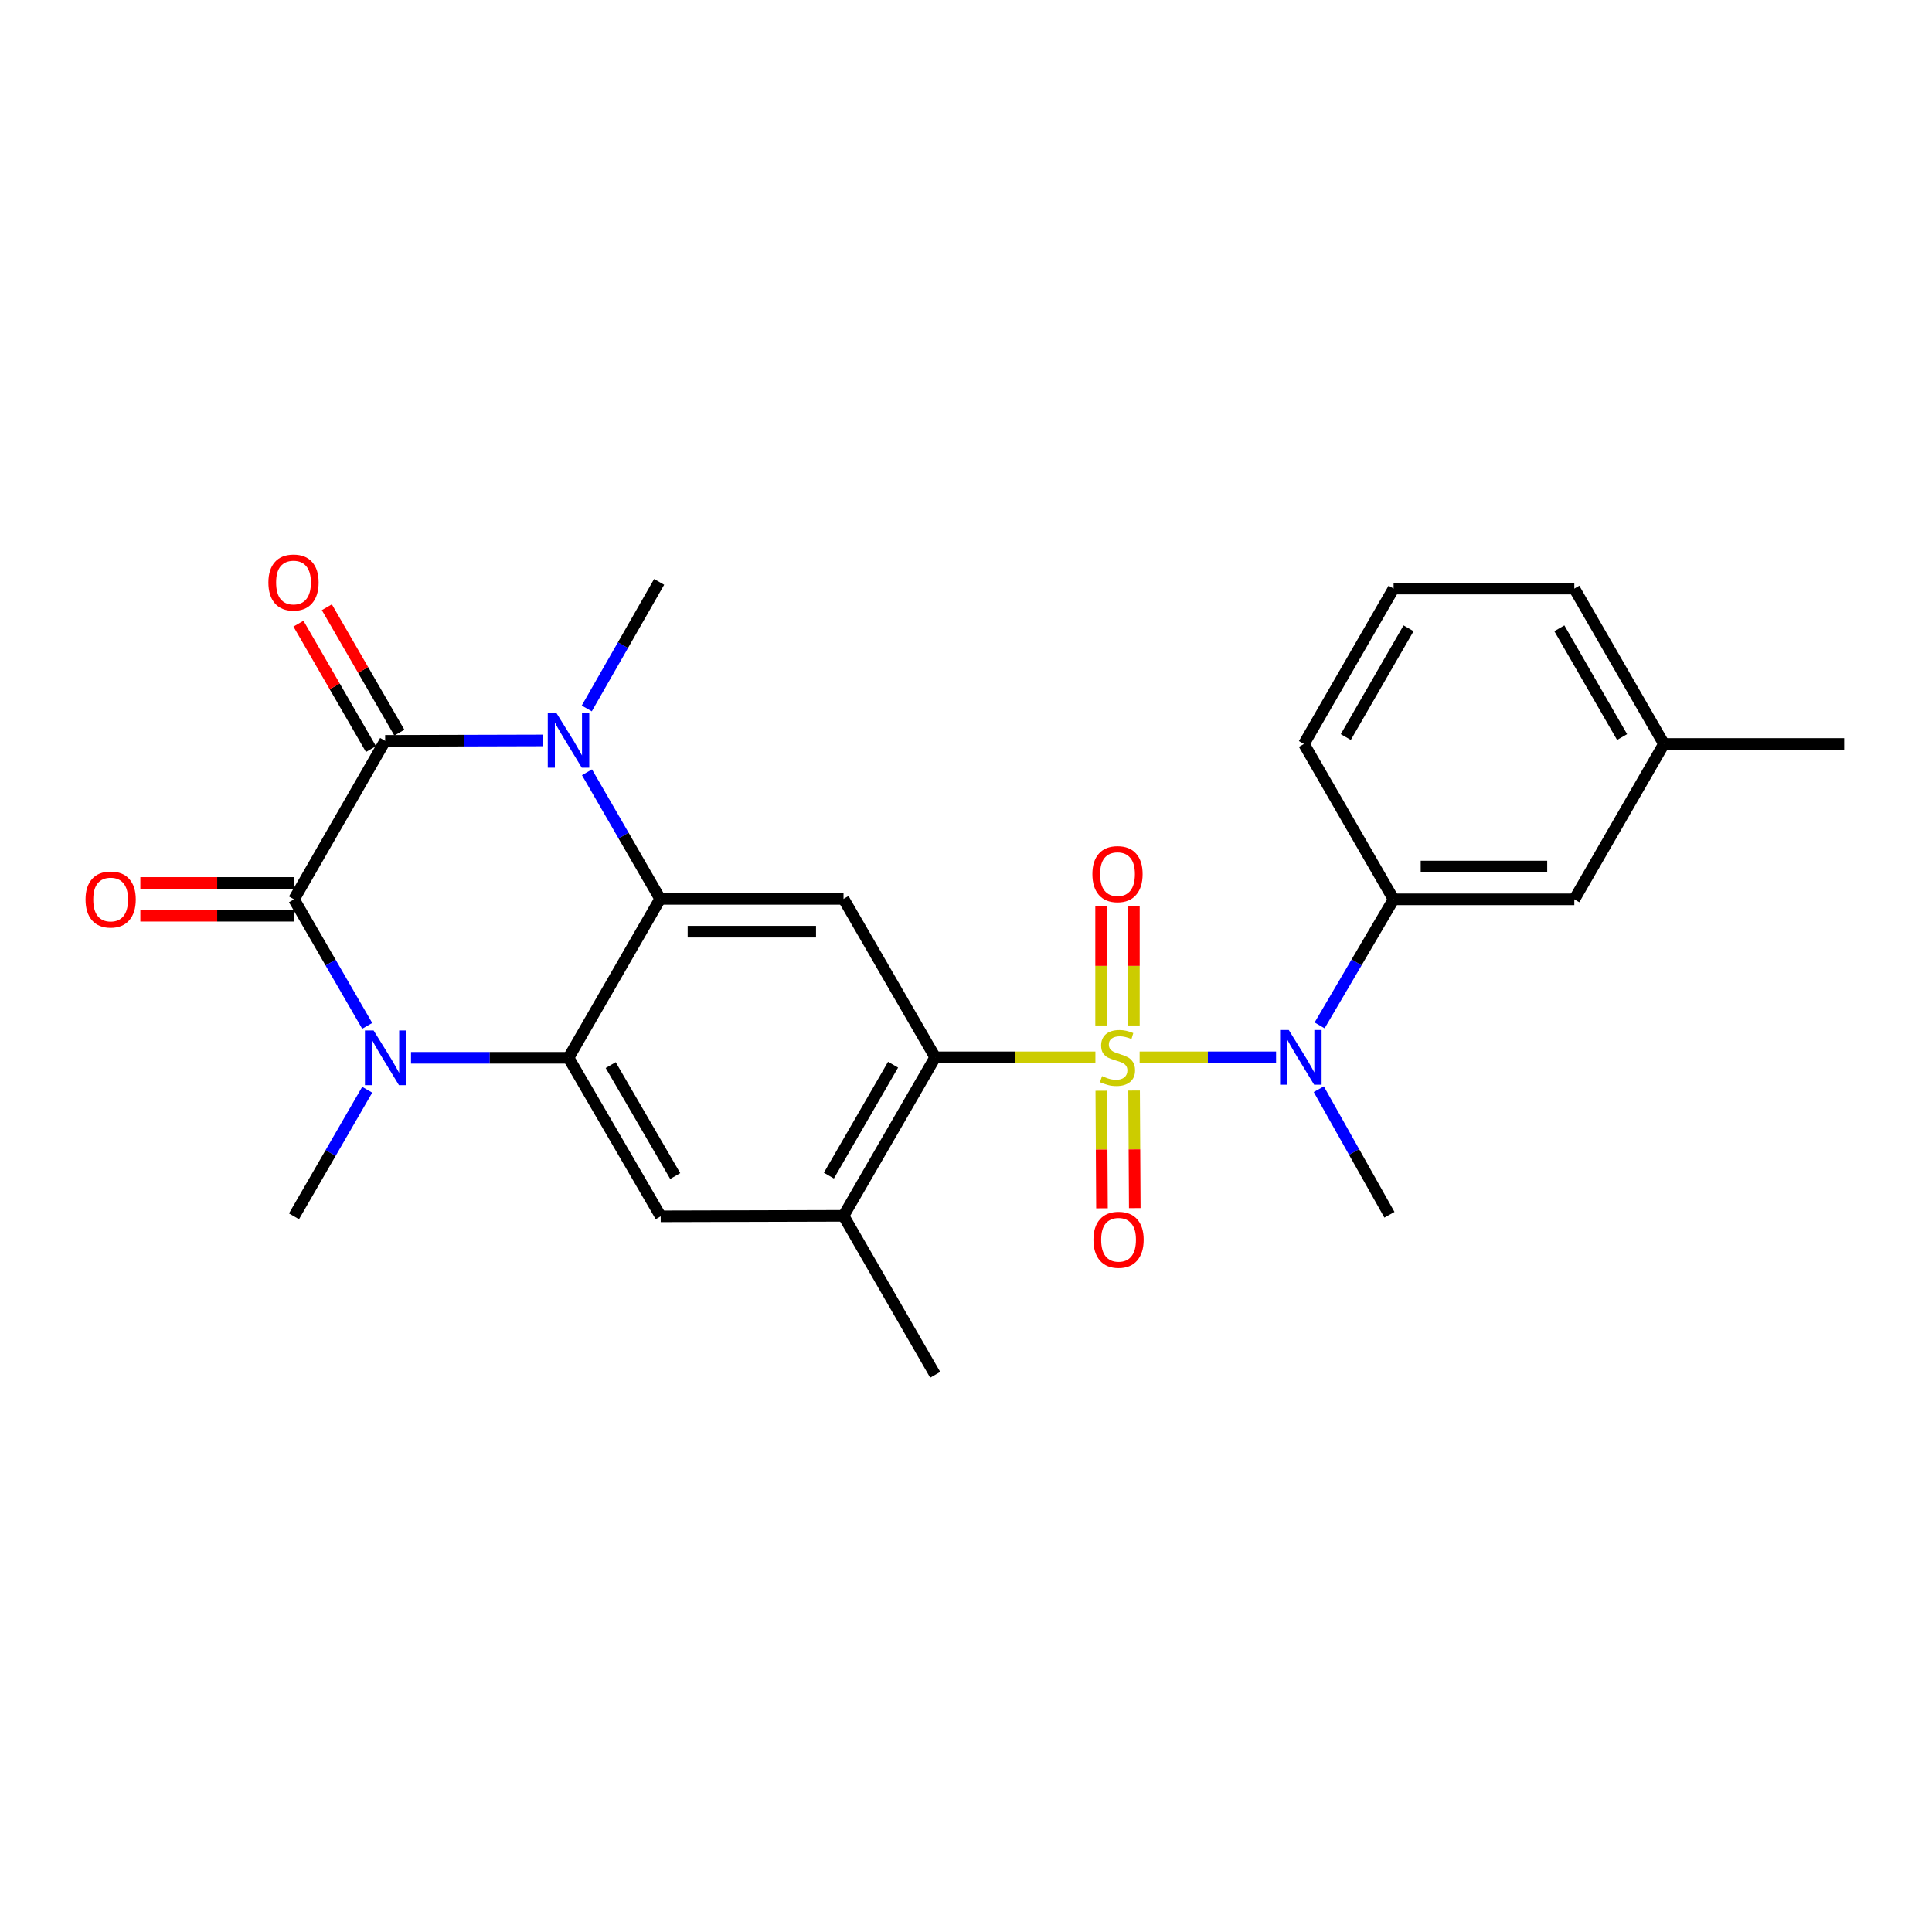 <?xml version='1.0' encoding='iso-8859-1'?>
<svg version='1.1' baseProfile='full'
              xmlns='http://www.w3.org/2000/svg'
                      xmlns:rdkit='http://www.rdkit.org/xml'
                      xmlns:xlink='http://www.w3.org/1999/xlink'
                  xml:space='preserve'
width='1000px' height='1000px' viewBox='0 0 1000 1000'>
<!-- END OF HEADER -->
<rect style='opacity:1.0;fill:#FFFFFF;stroke:none' width='1000' height='1000' x='0' y='0'> </rect>
<path class='bond-6' d='M 566.98,547.272 L 525.522,547.272' style='fill:none;fill-rule:evenodd;stroke:#CCCC00;stroke-width:6px;stroke-linecap:butt;stroke-linejoin:miter;stroke-opacity:1' />
<path class='bond-6' d='M 525.522,547.272 L 484.064,547.272' style='fill:none;fill-rule:evenodd;stroke:#000000;stroke-width:6px;stroke-linecap:butt;stroke-linejoin:miter;stroke-opacity:1' />
<path class='bond-7' d='M 589.872,547.272 L 625.183,547.272' style='fill:none;fill-rule:evenodd;stroke:#CCCC00;stroke-width:6px;stroke-linecap:butt;stroke-linejoin:miter;stroke-opacity:1' />
<path class='bond-7' d='M 625.183,547.272 L 660.494,547.272' style='fill:none;fill-rule:evenodd;stroke:#0000FF;stroke-width:6px;stroke-linecap:butt;stroke-linejoin:miter;stroke-opacity:1' />
<path class='bond-12' d='M 570.031,564.56 L 570.207,594.989' style='fill:none;fill-rule:evenodd;stroke:#CCCC00;stroke-width:6px;stroke-linecap:butt;stroke-linejoin:miter;stroke-opacity:1' />
<path class='bond-12' d='M 570.207,594.989 L 570.383,625.419' style='fill:none;fill-rule:evenodd;stroke:#FF0000;stroke-width:6px;stroke-linecap:butt;stroke-linejoin:miter;stroke-opacity:1' />
<path class='bond-12' d='M 587.007,564.461 L 587.184,594.891' style='fill:none;fill-rule:evenodd;stroke:#CCCC00;stroke-width:6px;stroke-linecap:butt;stroke-linejoin:miter;stroke-opacity:1' />
<path class='bond-12' d='M 587.184,594.891 L 587.36,625.32' style='fill:none;fill-rule:evenodd;stroke:#FF0000;stroke-width:6px;stroke-linecap:butt;stroke-linejoin:miter;stroke-opacity:1' />
<path class='bond-13' d='M 586.907,530.779 L 586.907,499.935' style='fill:none;fill-rule:evenodd;stroke:#CCCC00;stroke-width:6px;stroke-linecap:butt;stroke-linejoin:miter;stroke-opacity:1' />
<path class='bond-13' d='M 586.907,499.935 L 586.907,469.09' style='fill:none;fill-rule:evenodd;stroke:#FF0000;stroke-width:6px;stroke-linecap:butt;stroke-linejoin:miter;stroke-opacity:1' />
<path class='bond-13' d='M 569.93,530.779 L 569.93,499.935' style='fill:none;fill-rule:evenodd;stroke:#CCCC00;stroke-width:6px;stroke-linecap:butt;stroke-linejoin:miter;stroke-opacity:1' />
<path class='bond-13' d='M 569.93,499.935 L 569.93,469.09' style='fill:none;fill-rule:evenodd;stroke:#FF0000;stroke-width:6px;stroke-linecap:butt;stroke-linejoin:miter;stroke-opacity:1' />
<path class='bond-0' d='M 152.172,465.499 L 171.12,498.244' style='fill:none;fill-rule:evenodd;stroke:#000000;stroke-width:6px;stroke-linecap:butt;stroke-linejoin:miter;stroke-opacity:1' />
<path class='bond-0' d='M 171.12,498.244 L 190.068,530.988' style='fill:none;fill-rule:evenodd;stroke:#0000FF;stroke-width:6px;stroke-linecap:butt;stroke-linejoin:miter;stroke-opacity:1' />
<path class='bond-15' d='M 152.172,457.01 L 112.408,457.01' style='fill:none;fill-rule:evenodd;stroke:#000000;stroke-width:6px;stroke-linecap:butt;stroke-linejoin:miter;stroke-opacity:1' />
<path class='bond-15' d='M 112.408,457.01 L 72.643,457.01' style='fill:none;fill-rule:evenodd;stroke:#FF0000;stroke-width:6px;stroke-linecap:butt;stroke-linejoin:miter;stroke-opacity:1' />
<path class='bond-15' d='M 152.172,473.988 L 112.408,473.988' style='fill:none;fill-rule:evenodd;stroke:#000000;stroke-width:6px;stroke-linecap:butt;stroke-linejoin:miter;stroke-opacity:1' />
<path class='bond-15' d='M 112.408,473.988 L 72.643,473.988' style='fill:none;fill-rule:evenodd;stroke:#FF0000;stroke-width:6px;stroke-linecap:butt;stroke-linejoin:miter;stroke-opacity:1' />
<path class='bond-28' d='M 152.172,465.499 L 199.359,383.462' style='fill:none;fill-rule:evenodd;stroke:#000000;stroke-width:6px;stroke-linecap:butt;stroke-linejoin:miter;stroke-opacity:1' />
<path class='bond-1' d='M 199.359,383.462 L 240.254,383.352' style='fill:none;fill-rule:evenodd;stroke:#000000;stroke-width:6px;stroke-linecap:butt;stroke-linejoin:miter;stroke-opacity:1' />
<path class='bond-1' d='M 240.254,383.352 L 281.148,383.243' style='fill:none;fill-rule:evenodd;stroke:#0000FF;stroke-width:6px;stroke-linecap:butt;stroke-linejoin:miter;stroke-opacity:1' />
<path class='bond-14' d='M 206.707,379.213 L 187.94,346.759' style='fill:none;fill-rule:evenodd;stroke:#000000;stroke-width:6px;stroke-linecap:butt;stroke-linejoin:miter;stroke-opacity:1' />
<path class='bond-14' d='M 187.94,346.759 L 169.172,314.305' style='fill:none;fill-rule:evenodd;stroke:#FF0000;stroke-width:6px;stroke-linecap:butt;stroke-linejoin:miter;stroke-opacity:1' />
<path class='bond-14' d='M 192.011,387.712 L 173.243,355.258' style='fill:none;fill-rule:evenodd;stroke:#000000;stroke-width:6px;stroke-linecap:butt;stroke-linejoin:miter;stroke-opacity:1' />
<path class='bond-14' d='M 173.243,355.258 L 154.475,322.804' style='fill:none;fill-rule:evenodd;stroke:#FF0000;stroke-width:6px;stroke-linecap:butt;stroke-linejoin:miter;stroke-opacity:1' />
<path class='bond-2' d='M 303.819,399.737 L 322.76,432.495' style='fill:none;fill-rule:evenodd;stroke:#0000FF;stroke-width:6px;stroke-linecap:butt;stroke-linejoin:miter;stroke-opacity:1' />
<path class='bond-2' d='M 322.76,432.495 L 341.702,465.254' style='fill:none;fill-rule:evenodd;stroke:#000000;stroke-width:6px;stroke-linecap:butt;stroke-linejoin:miter;stroke-opacity:1' />
<path class='bond-17' d='M 303.708,366.685 L 322.437,333.933' style='fill:none;fill-rule:evenodd;stroke:#0000FF;stroke-width:6px;stroke-linecap:butt;stroke-linejoin:miter;stroke-opacity:1' />
<path class='bond-17' d='M 322.437,333.933 L 341.165,301.18' style='fill:none;fill-rule:evenodd;stroke:#000000;stroke-width:6px;stroke-linecap:butt;stroke-linejoin:miter;stroke-opacity:1' />
<path class='bond-3' d='M 212.738,547.517 L 253.5,547.517' style='fill:none;fill-rule:evenodd;stroke:#0000FF;stroke-width:6px;stroke-linecap:butt;stroke-linejoin:miter;stroke-opacity:1' />
<path class='bond-3' d='M 253.5,547.517 L 294.261,547.517' style='fill:none;fill-rule:evenodd;stroke:#000000;stroke-width:6px;stroke-linecap:butt;stroke-linejoin:miter;stroke-opacity:1' />
<path class='bond-18' d='M 190.071,564.047 L 171.122,596.805' style='fill:none;fill-rule:evenodd;stroke:#0000FF;stroke-width:6px;stroke-linecap:butt;stroke-linejoin:miter;stroke-opacity:1' />
<path class='bond-18' d='M 171.122,596.805 L 152.172,629.563' style='fill:none;fill-rule:evenodd;stroke:#000000;stroke-width:6px;stroke-linecap:butt;stroke-linejoin:miter;stroke-opacity:1' />
<path class='bond-4' d='M 341.702,465.254 L 436.604,465.254' style='fill:none;fill-rule:evenodd;stroke:#000000;stroke-width:6px;stroke-linecap:butt;stroke-linejoin:miter;stroke-opacity:1' />
<path class='bond-4' d='M 355.938,482.231 L 422.369,482.231' style='fill:none;fill-rule:evenodd;stroke:#000000;stroke-width:6px;stroke-linecap:butt;stroke-linejoin:miter;stroke-opacity:1' />
<path class='bond-26' d='M 341.702,465.254 L 294.261,547.517' style='fill:none;fill-rule:evenodd;stroke:#000000;stroke-width:6px;stroke-linecap:butt;stroke-linejoin:miter;stroke-opacity:1' />
<path class='bond-5' d='M 294.261,547.517 L 341.976,629.563' style='fill:none;fill-rule:evenodd;stroke:#000000;stroke-width:6px;stroke-linecap:butt;stroke-linejoin:miter;stroke-opacity:1' />
<path class='bond-5' d='M 316.094,551.289 L 349.494,608.722' style='fill:none;fill-rule:evenodd;stroke:#000000;stroke-width:6px;stroke-linecap:butt;stroke-linejoin:miter;stroke-opacity:1' />
<path class='bond-8' d='M 484.064,547.272 L 436.604,465.254' style='fill:none;fill-rule:evenodd;stroke:#000000;stroke-width:6px;stroke-linecap:butt;stroke-linejoin:miter;stroke-opacity:1' />
<path class='bond-10' d='M 484.064,547.272 L 436.604,629.309' style='fill:none;fill-rule:evenodd;stroke:#000000;stroke-width:6px;stroke-linecap:butt;stroke-linejoin:miter;stroke-opacity:1' />
<path class='bond-10' d='M 462.25,551.076 L 429.028,608.502' style='fill:none;fill-rule:evenodd;stroke:#000000;stroke-width:6px;stroke-linecap:butt;stroke-linejoin:miter;stroke-opacity:1' />
<path class='bond-11' d='M 683.025,530.741 L 702.177,498.12' style='fill:none;fill-rule:evenodd;stroke:#0000FF;stroke-width:6px;stroke-linecap:butt;stroke-linejoin:miter;stroke-opacity:1' />
<path class='bond-11' d='M 702.177,498.12 L 721.328,465.499' style='fill:none;fill-rule:evenodd;stroke:#000000;stroke-width:6px;stroke-linecap:butt;stroke-linejoin:miter;stroke-opacity:1' />
<path class='bond-20' d='M 682.602,563.769 L 700.885,596.265' style='fill:none;fill-rule:evenodd;stroke:#0000FF;stroke-width:6px;stroke-linecap:butt;stroke-linejoin:miter;stroke-opacity:1' />
<path class='bond-20' d='M 700.885,596.265 L 719.168,628.762' style='fill:none;fill-rule:evenodd;stroke:#000000;stroke-width:6px;stroke-linecap:butt;stroke-linejoin:miter;stroke-opacity:1' />
<path class='bond-9' d='M 341.976,629.563 L 436.604,629.309' style='fill:none;fill-rule:evenodd;stroke:#000000;stroke-width:6px;stroke-linecap:butt;stroke-linejoin:miter;stroke-opacity:1' />
<path class='bond-22' d='M 436.604,629.309 L 484.064,711.591' style='fill:none;fill-rule:evenodd;stroke:#000000;stroke-width:6px;stroke-linecap:butt;stroke-linejoin:miter;stroke-opacity:1' />
<path class='bond-16' d='M 721.328,465.499 L 814.862,465.499' style='fill:none;fill-rule:evenodd;stroke:#000000;stroke-width:6px;stroke-linecap:butt;stroke-linejoin:miter;stroke-opacity:1' />
<path class='bond-16' d='M 735.358,448.522 L 800.832,448.522' style='fill:none;fill-rule:evenodd;stroke:#000000;stroke-width:6px;stroke-linecap:butt;stroke-linejoin:miter;stroke-opacity:1' />
<path class='bond-21' d='M 721.328,465.499 L 674.915,385.075' style='fill:none;fill-rule:evenodd;stroke:#000000;stroke-width:6px;stroke-linecap:butt;stroke-linejoin:miter;stroke-opacity:1' />
<path class='bond-19' d='M 814.862,465.499 L 861.257,385.075' style='fill:none;fill-rule:evenodd;stroke:#000000;stroke-width:6px;stroke-linecap:butt;stroke-linejoin:miter;stroke-opacity:1' />
<path class='bond-25' d='M 861.257,385.075 L 954.545,385.075' style='fill:none;fill-rule:evenodd;stroke:#000000;stroke-width:6px;stroke-linecap:butt;stroke-linejoin:miter;stroke-opacity:1' />
<path class='bond-27' d='M 861.257,385.075 L 814.862,304.651' style='fill:none;fill-rule:evenodd;stroke:#000000;stroke-width:6px;stroke-linecap:butt;stroke-linejoin:miter;stroke-opacity:1' />
<path class='bond-27' d='M 839.592,381.495 L 807.116,325.198' style='fill:none;fill-rule:evenodd;stroke:#000000;stroke-width:6px;stroke-linecap:butt;stroke-linejoin:miter;stroke-opacity:1' />
<path class='bond-23' d='M 674.915,385.075 L 721.328,304.651' style='fill:none;fill-rule:evenodd;stroke:#000000;stroke-width:6px;stroke-linecap:butt;stroke-linejoin:miter;stroke-opacity:1' />
<path class='bond-23' d='M 696.581,381.497 L 729.07,325.2' style='fill:none;fill-rule:evenodd;stroke:#000000;stroke-width:6px;stroke-linecap:butt;stroke-linejoin:miter;stroke-opacity:1' />
<path class='bond-24' d='M 721.328,304.651 L 814.862,304.651' style='fill:none;fill-rule:evenodd;stroke:#000000;stroke-width:6px;stroke-linecap:butt;stroke-linejoin:miter;stroke-opacity:1' />
<path  class='atom-0' d='M 570.419 556.992
Q 570.739 557.112, 572.059 557.672
Q 573.379 558.232, 574.819 558.592
Q 576.299 558.912, 577.739 558.912
Q 580.419 558.912, 581.979 557.632
Q 583.539 556.312, 583.539 554.032
Q 583.539 552.472, 582.739 551.512
Q 581.979 550.552, 580.779 550.032
Q 579.579 549.512, 577.579 548.912
Q 575.059 548.152, 573.539 547.432
Q 572.059 546.712, 570.979 545.192
Q 569.939 543.672, 569.939 541.112
Q 569.939 537.552, 572.339 535.352
Q 574.779 533.152, 579.579 533.152
Q 582.859 533.152, 586.579 534.712
L 585.659 537.792
Q 582.259 536.392, 579.699 536.392
Q 576.939 536.392, 575.419 537.552
Q 573.899 538.672, 573.939 540.632
Q 573.939 542.152, 574.699 543.072
Q 575.499 543.992, 576.619 544.512
Q 577.779 545.032, 579.699 545.632
Q 582.259 546.432, 583.779 547.232
Q 585.299 548.032, 586.379 549.672
Q 587.499 551.272, 587.499 554.032
Q 587.499 557.952, 584.859 560.072
Q 582.259 562.152, 577.899 562.152
Q 575.379 562.152, 573.459 561.592
Q 571.579 561.072, 569.339 560.152
L 570.419 556.992
' fill='#CCCC00'/>
<path  class='atom-3' d='M 288.001 369.047
L 297.281 384.047
Q 298.201 385.527, 299.681 388.207
Q 301.161 390.887, 301.241 391.047
L 301.241 369.047
L 305.001 369.047
L 305.001 397.367
L 301.121 397.367
L 291.161 380.967
Q 290.001 379.047, 288.761 376.847
Q 287.561 374.647, 287.201 373.967
L 287.201 397.367
L 283.521 397.367
L 283.521 369.047
L 288.001 369.047
' fill='#0000FF'/>
<path  class='atom-4' d='M 193.373 533.357
L 202.653 548.357
Q 203.573 549.837, 205.053 552.517
Q 206.533 555.197, 206.613 555.357
L 206.613 533.357
L 210.373 533.357
L 210.373 561.677
L 206.493 561.677
L 196.533 545.277
Q 195.373 543.357, 194.133 541.157
Q 192.933 538.957, 192.573 538.277
L 192.573 561.677
L 188.893 561.677
L 188.893 533.357
L 193.373 533.357
' fill='#0000FF'/>
<path  class='atom-8' d='M 667.061 533.112
L 676.341 548.112
Q 677.261 549.592, 678.741 552.272
Q 680.221 554.952, 680.301 555.112
L 680.301 533.112
L 684.061 533.112
L 684.061 561.432
L 680.181 561.432
L 670.221 545.032
Q 669.061 543.112, 667.821 540.912
Q 666.621 538.712, 666.261 538.032
L 666.261 561.432
L 662.581 561.432
L 662.581 533.112
L 667.061 533.112
' fill='#0000FF'/>
<path  class='atom-13' d='M 565.966 641.697
Q 565.966 634.897, 569.326 631.097
Q 572.686 627.297, 578.966 627.297
Q 585.246 627.297, 588.606 631.097
Q 591.966 634.897, 591.966 641.697
Q 591.966 648.577, 588.566 652.497
Q 585.166 656.377, 578.966 656.377
Q 572.726 656.377, 569.326 652.497
Q 565.966 648.617, 565.966 641.697
M 578.966 653.177
Q 583.286 653.177, 585.606 650.297
Q 587.966 647.377, 587.966 641.697
Q 587.966 636.137, 585.606 633.337
Q 583.286 630.497, 578.966 630.497
Q 574.646 630.497, 572.286 633.297
Q 569.966 636.097, 569.966 641.697
Q 569.966 647.417, 572.286 650.297
Q 574.646 653.177, 578.966 653.177
' fill='#FF0000'/>
<path  class='atom-14' d='M 565.419 452.45
Q 565.419 445.65, 568.779 441.85
Q 572.139 438.05, 578.419 438.05
Q 584.699 438.05, 588.059 441.85
Q 591.419 445.65, 591.419 452.45
Q 591.419 459.33, 588.019 463.25
Q 584.619 467.13, 578.419 467.13
Q 572.179 467.13, 568.779 463.25
Q 565.419 459.37, 565.419 452.45
M 578.419 463.93
Q 582.739 463.93, 585.059 461.05
Q 587.419 458.13, 587.419 452.45
Q 587.419 446.89, 585.059 444.09
Q 582.739 441.25, 578.419 441.25
Q 574.099 441.25, 571.739 444.05
Q 569.419 446.85, 569.419 452.45
Q 569.419 458.17, 571.739 461.05
Q 574.099 463.93, 578.419 463.93
' fill='#FF0000'/>
<path  class='atom-15' d='M 138.918 301.505
Q 138.918 294.705, 142.278 290.905
Q 145.638 287.105, 151.918 287.105
Q 158.198 287.105, 161.558 290.905
Q 164.918 294.705, 164.918 301.505
Q 164.918 308.385, 161.518 312.305
Q 158.118 316.185, 151.918 316.185
Q 145.678 316.185, 142.278 312.305
Q 138.918 308.425, 138.918 301.505
M 151.918 312.985
Q 156.238 312.985, 158.558 310.105
Q 160.918 307.185, 160.918 301.505
Q 160.918 295.945, 158.558 293.145
Q 156.238 290.305, 151.918 290.305
Q 147.598 290.305, 145.238 293.105
Q 142.918 295.905, 142.918 301.505
Q 142.918 307.225, 145.238 310.105
Q 147.598 312.985, 151.918 312.985
' fill='#FF0000'/>
<path  class='atom-16' d='M 44.271 465.579
Q 44.271 458.779, 47.631 454.979
Q 50.991 451.179, 57.271 451.179
Q 63.551 451.179, 66.911 454.979
Q 70.271 458.779, 70.271 465.579
Q 70.271 472.459, 66.871 476.379
Q 63.471 480.259, 57.271 480.259
Q 51.031 480.259, 47.631 476.379
Q 44.271 472.499, 44.271 465.579
M 57.271 477.059
Q 61.591 477.059, 63.911 474.179
Q 66.271 471.259, 66.271 465.579
Q 66.271 460.019, 63.911 457.219
Q 61.591 454.379, 57.271 454.379
Q 52.951 454.379, 50.591 457.179
Q 48.271 459.979, 48.271 465.579
Q 48.271 471.299, 50.591 474.179
Q 52.951 477.059, 57.271 477.059
' fill='#FF0000'/>
</svg>
